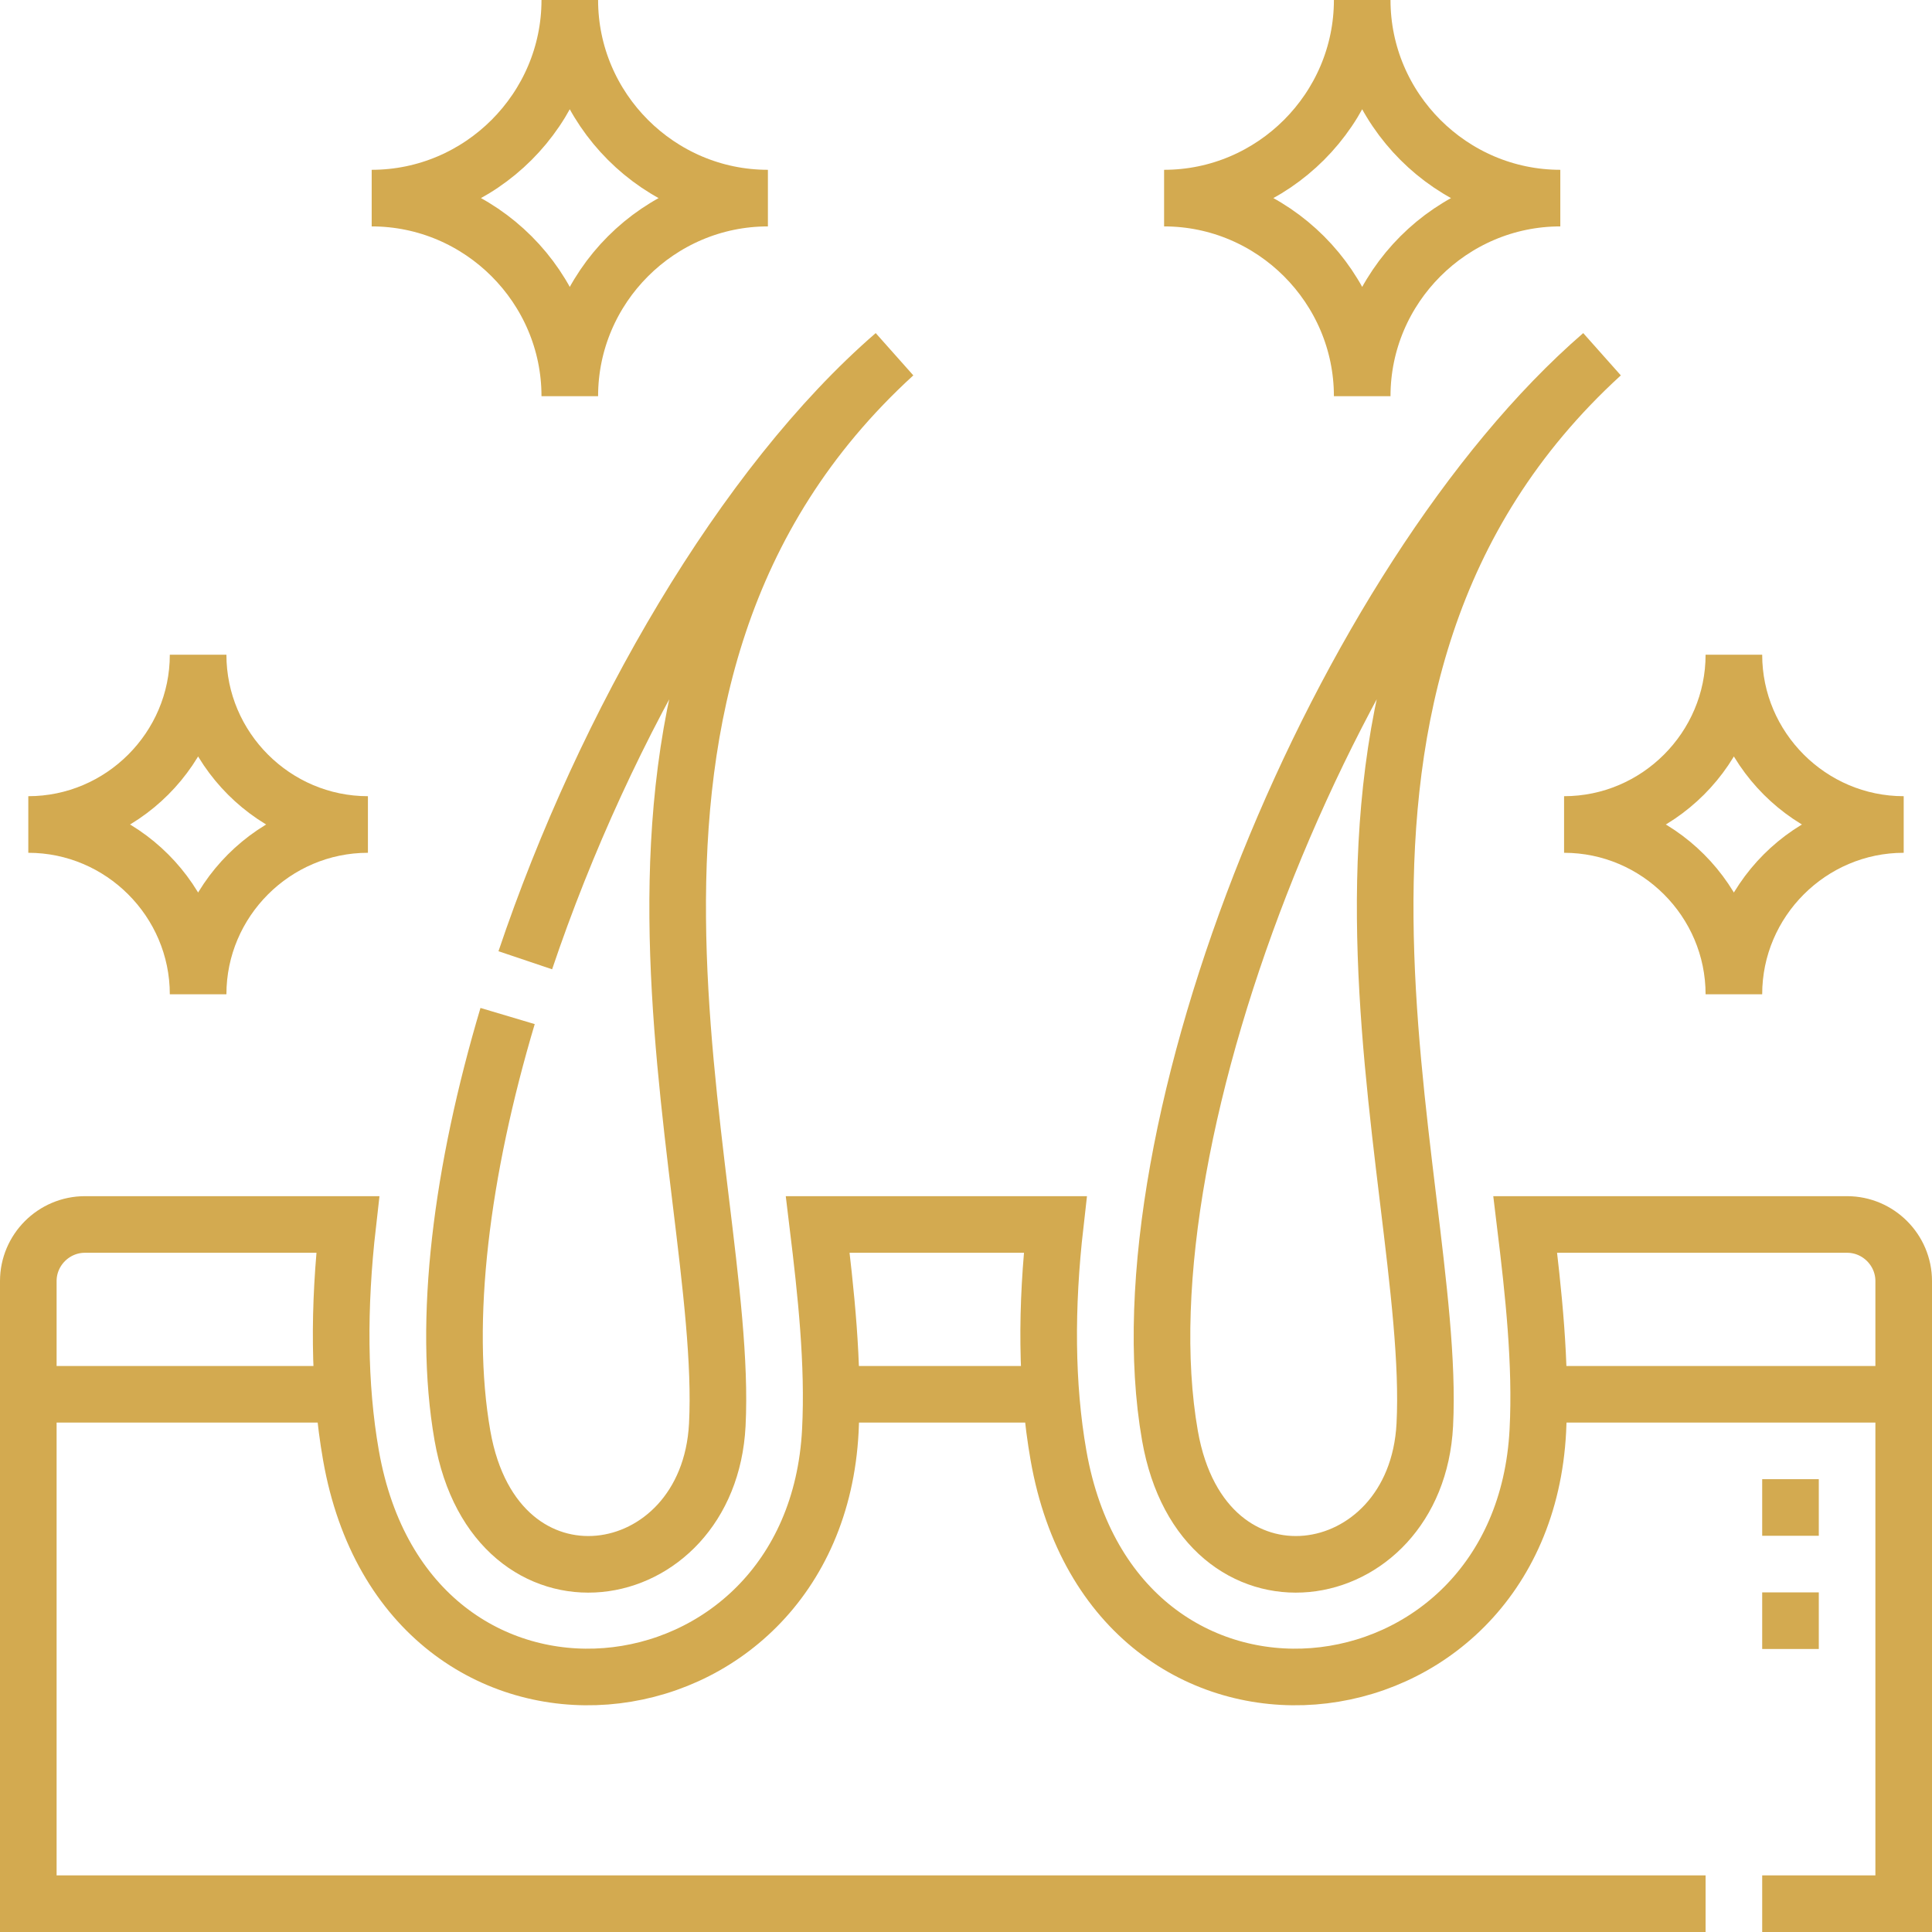 <svg xmlns="http://www.w3.org/2000/svg" width="512" height="512" viewBox="0 0 512 512" fill="none"><g clip-path="url(#clip0_909_33)"><path d="M452 504.5H7.5V339.499C7.5 331.249 14.25 324.499 22.5 324.499H92.158C89.665 346.343 89.748 367.096 93.007 385.676C107.91 470.639 215.954 459.053 220.051 379.11C220.96 361.372 218.896 342.526 216.703 324.499H279.655C277.162 346.343 277.246 367.096 280.505 385.676C295.408 470.639 403.452 459.053 407.549 379.11C408.458 361.372 406.394 342.526 404.201 324.499H489.5C497.75 324.499 504.5 331.251 504.5 339.499V504.5H467M7.5 369.499H91.011M220.27 369.499H278.509M407.767 369.499H504.5" stroke="#D3AA50" stroke-width="15" stroke-miterlimit="22.926"></path><path d="M134.519 269.256C122.335 310.152 117.195 349.927 122.557 380.493C131.347 430.608 187.823 421.851 190.091 377.575C193.457 311.883 143.115 179.733 236.98 93.945C197.083 128.476 160.374 191.653 139.209 254.479" stroke="#D3AA50" stroke-width="15" stroke-miterlimit="22.926" stroke-linejoin="bevel"></path><path d="M474.5 406.998V391.998M474.5 436.999V421.999" stroke="#D3AA50" stroke-width="15" stroke-miterlimit="22.926"></path><path fill-rule="evenodd" clip-rule="evenodd" d="M424.477 93.945C355.38 153.749 295.843 299.472 310.054 380.493C318.845 430.608 375.32 421.851 377.588 377.575C380.955 311.883 330.613 179.733 424.477 93.945Z" stroke="#D3AA50" stroke-width="15" stroke-miterlimit="22.926" stroke-linejoin="bevel"></path><path fill-rule="evenodd" clip-rule="evenodd" d="M360.998 0C360.998 28.875 337.373 52.5 308.498 52.5C337.373 52.5 360.998 76.125 360.998 105C360.998 76.125 384.623 52.5 413.498 52.5C384.624 52.5 360.998 28.875 360.998 0ZM151.001 0C151.001 28.875 127.376 52.5 98.501 52.5C127.376 52.5 151.001 76.125 151.001 105C151.001 76.125 174.626 52.5 203.501 52.5C174.626 52.5 151.001 28.875 151.001 0ZM459.498 173.5C459.498 198.25 439.247 218.5 414.496 218.5C439.247 218.5 459.498 238.75 459.498 263.5C459.498 238.75 479.749 218.5 504.5 218.5C479.749 218.5 459.498 198.25 459.498 173.5ZM52.502 173.5C52.502 198.25 32.251 218.5 7.5 218.5C32.251 218.5 52.502 238.75 52.502 263.5C52.502 238.75 72.753 218.5 97.504 218.5C72.753 218.5 52.502 198.25 52.502 173.5Z" stroke="#D3AA50" stroke-width="15" stroke-miterlimit="22.926"></path></g><defs><clipPath id="clip0_909_33"><rect width="512" height="512" fill="white"></rect></clipPath></defs></svg>